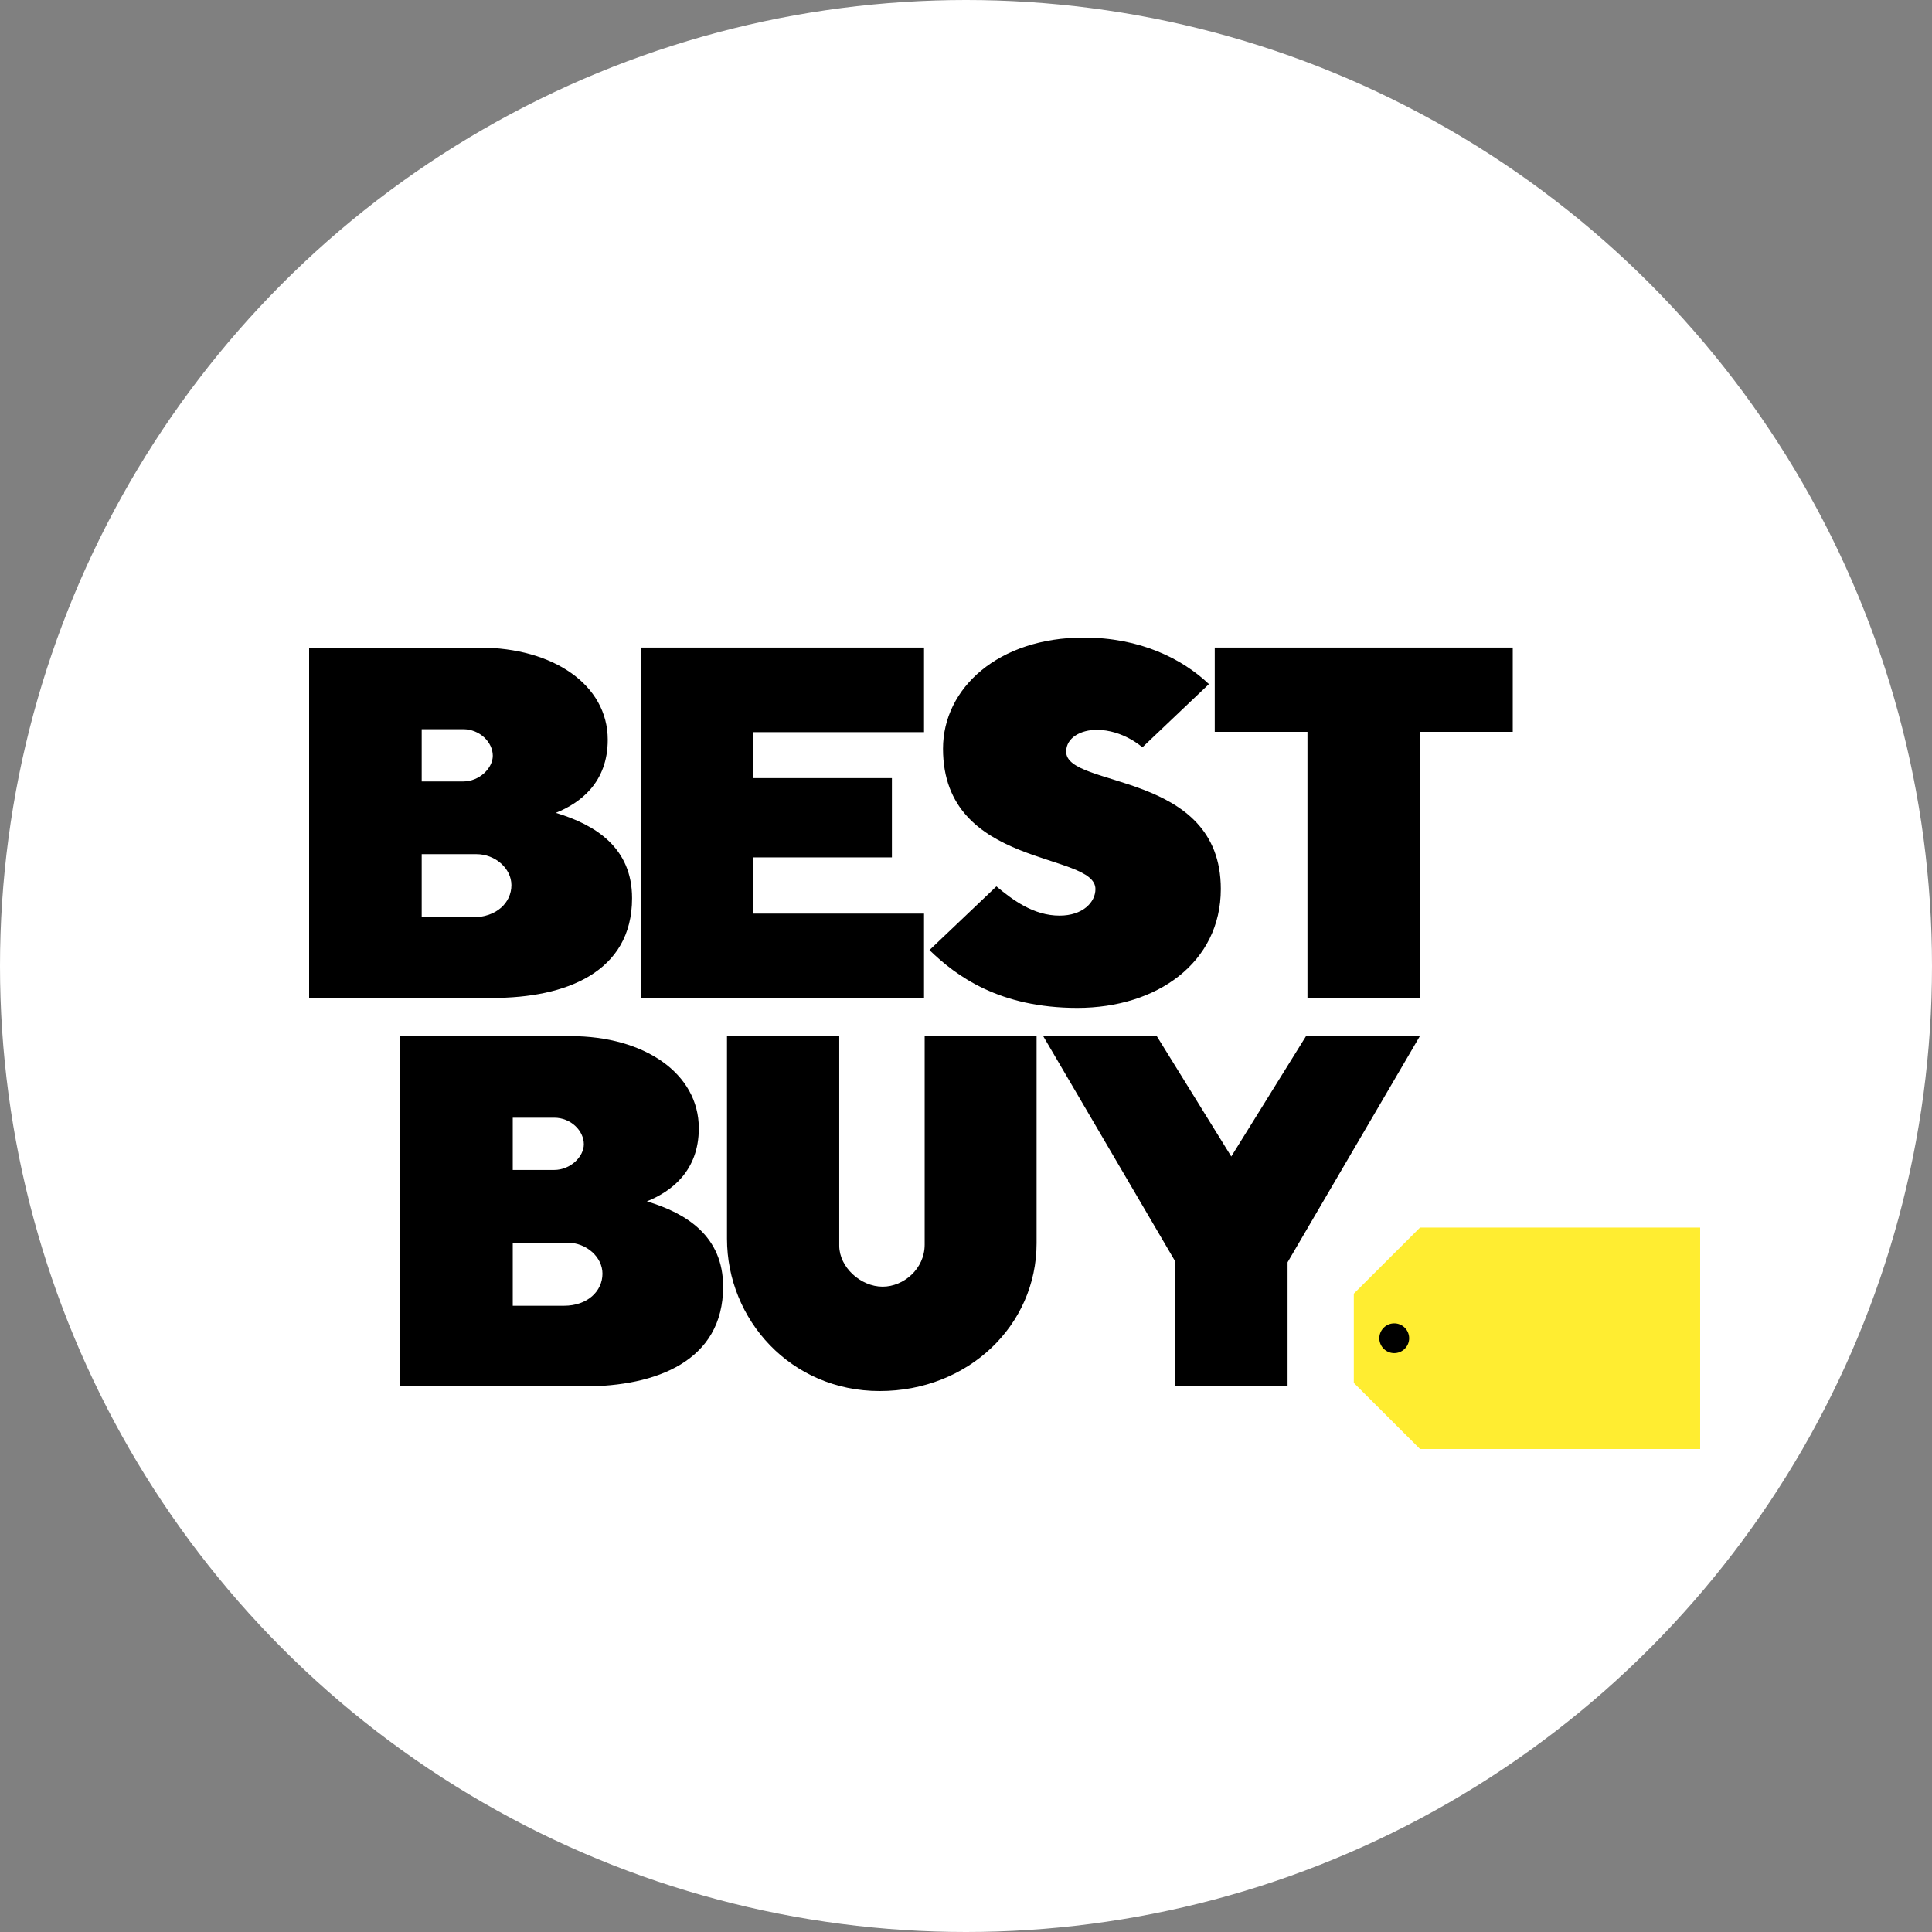 <svg xmlns="http://www.w3.org/2000/svg" width="200" height="200" fill="none" viewBox="0 0 200 200"><rect x="0" y="0" width="200" height="200" fill="#808080" stroke="none"/><circle cx="100" cy="100" r="100" fill="#fff"/><path fill="#000" d="M32 67.04v36.263h19.024c7.488 0 14.407-2.622 14.407-10.327 0-5.208-3.76-7.586-7.894-8.83 2.52-1.009 5.377-3.128 5.377-7.57 0-5.684-5.652-9.535-13.261-9.535H32Zm11.654 8.446h4.285c1.744 0 3.074 1.364 3.074 2.748 0 1.286-1.382 2.662-3.074 2.662h-4.285v-5.41Zm0 12.936h5.656c1.975 0 3.631 1.497 3.631 3.207 0 1.817-1.55 3.325-3.974 3.325h-5.313v-6.532ZM41.426 107.259v36.262H60.45c7.488 0 14.407-2.622 14.407-10.327 0-5.208-3.76-7.586-7.894-8.83 2.519-1.009 5.377-3.128 5.377-7.569 0-5.685-5.652-9.536-13.261-9.536H41.426Zm11.654 8.445h4.285c1.744 0 3.074 1.364 3.074 2.748 0 1.286-1.382 2.662-3.074 2.662H53.08v-5.41Zm0 12.936h5.656c1.974 0 3.631 1.497 3.631 3.207 0 1.817-1.55 3.325-3.974 3.325H53.08v-6.532ZM66.348 103.299V67.036h29.307v8.758H77.968v4.755H92.33v8.21H77.968v5.816h17.687v8.724H66.348ZM111.53 104.337c8.25 0 14.848-4.696 14.848-12.307 0-12.282-16.009-10.392-16.009-14.216 0-1.477 1.556-2.261 3.153-2.261 2.751 0 4.738 1.809 4.738 1.809l6.888-6.546C122.393 68.2 118.042 66 112.181 66c-8.802 0-14.561 5.214-14.561 11.504 0 12.438 15.779 10.633 15.779 14.536 0 1.368-1.319 2.744-3.711 2.744-2.716 0-4.867-1.636-6.541-3.024l-6.928 6.592c2.79 2.712 7.268 5.985 15.311 5.985ZM135.348 103.299v-27.54h-9.598v-8.723h30.85v8.724h-9.598v27.539h-11.654ZM75.258 107.233h11.62v21.724c0 2.205 2.2 4.238 4.493 4.238 2.164 0 4.35-1.835 4.35-4.354v-21.608h11.586v21.46c0 8.515-7.083 15.307-16.243 15.307-9.212 0-15.806-7.392-15.806-15.771v-20.996ZM121.634 143.496v-12.958l-13.657-23.305h11.756l7.728 12.487 7.755-12.487H147l-13.711 23.438v12.825h-11.655Z"/><path fill="#FFED31" d="m147 127.079-6.855 6.842v9.237L147 150h28.999v-22.921H147Z"/><path fill="#000" d="M145.874 138.535c0 .851-.691 1.54-1.542 1.54a1.541 1.541 0 0 1-1.543-1.54c0-.85.691-1.539 1.543-1.539a1.54 1.54 0 0 1 1.542 1.539Z"/></svg>